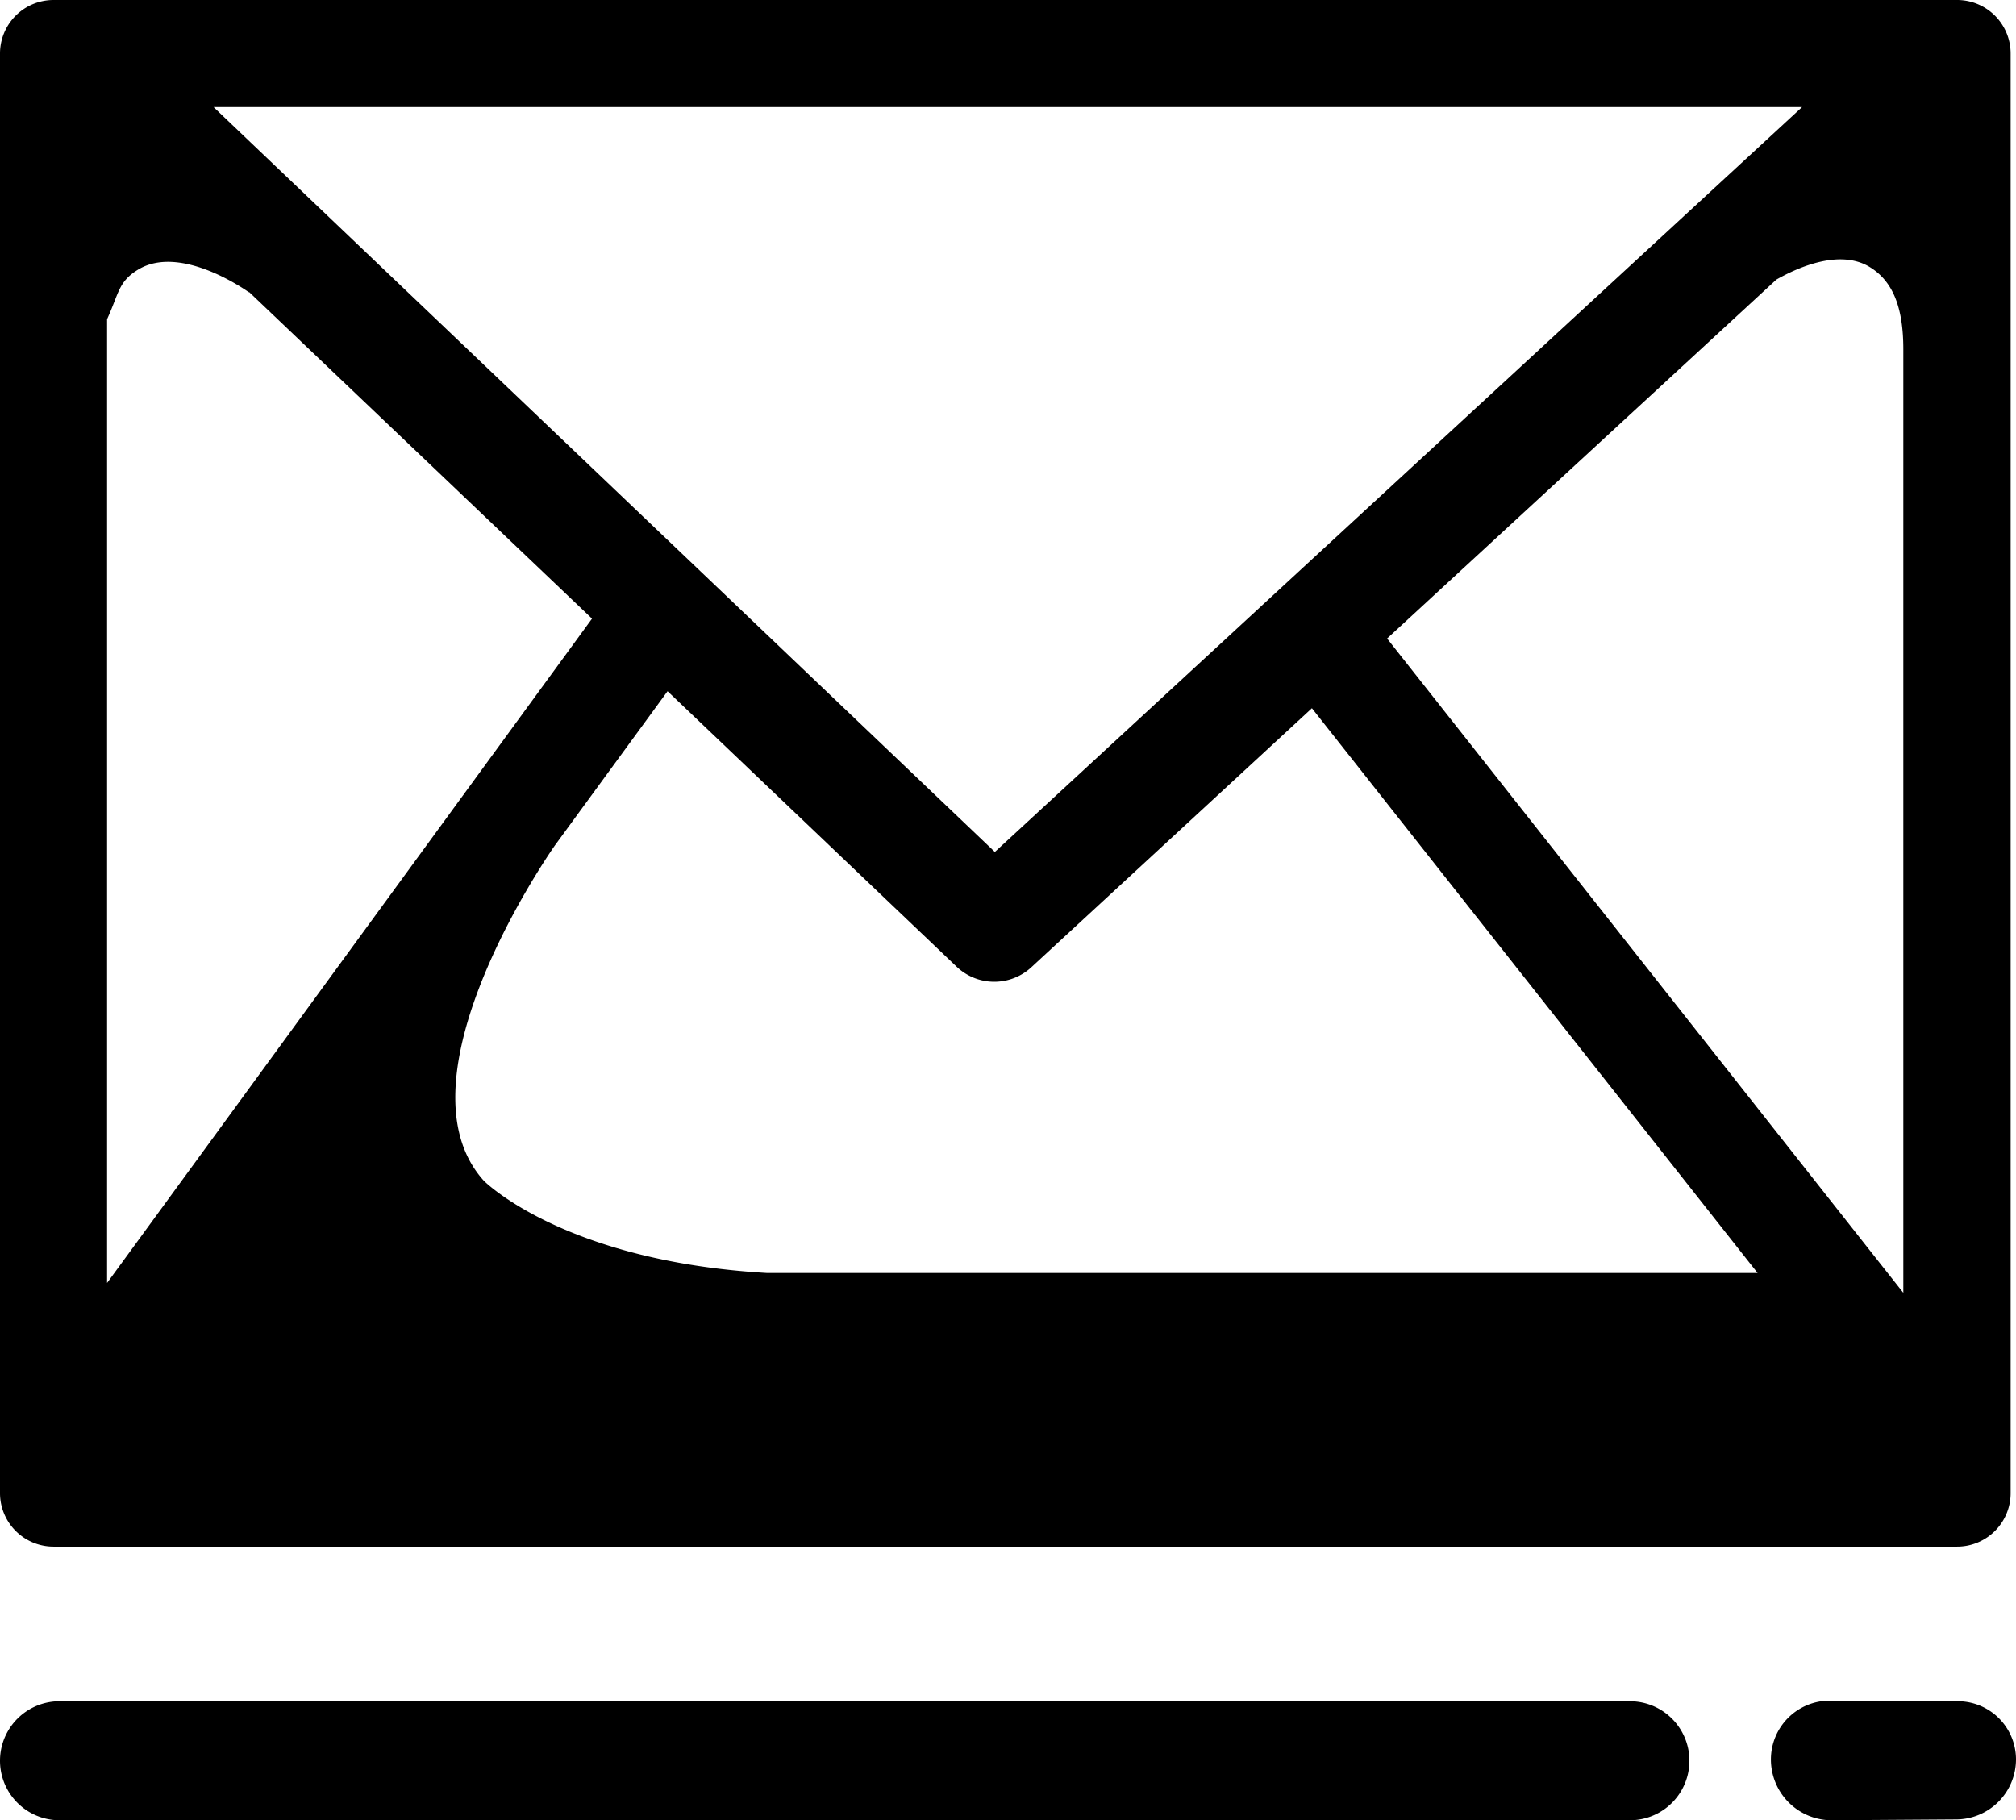 <svg id="Calque_1" data-name="Calque 1" xmlns="http://www.w3.org/2000/svg" viewBox="0 0 169.45 153"><path d="M169,4.5a4.5,4.5,0,0,0-4.5-4.5H4.48A4.5,4.5,0,0,0,0,4.5v121a4.5,4.5,0,0,0,4.5,4.5h160a4.5,4.5,0,0,0,4.5-4.5V4.5ZM64.43,107c-17.1-1-23.76-7.75-23.76-7.75-7.81-8.65,5.93-28.14,6-28.23l9.44-12.92L80.4,81.25a4.59,4.59,0,0,0,6.29.05l23.58-21.77L147.73,107H64.43Zm92.75-84.54c1.84,1.14,2.8,3.22,2.8,6.9v79.31l-43.39-55L149.31,23.5C151.18,22.44,154.68,20.91,157.18,22.46ZM151.47,9L83.62,71.61,17.95,9H151.47ZM9,26.83c1-2.18.94-3.14,2.58-4.15,3.65-2.26,9.37,1.91,9.37,1.91l-0.05-.08L49.76,52,9,107.84v-81Z"/><path d="M137,143H5a5,5,0,0,0,0,10H137A5,5,0,0,0,137,143Z"/><path d="M164.45,143h0l-10.6-.05a4.94,4.94,0,0,0-5,4.93,5.11,5.11,0,0,0,5,5.12h0l10.6-.07a5.05,5.05,0,0,0,5-5.07A4.89,4.89,0,0,0,164.45,143Z"/></svg>